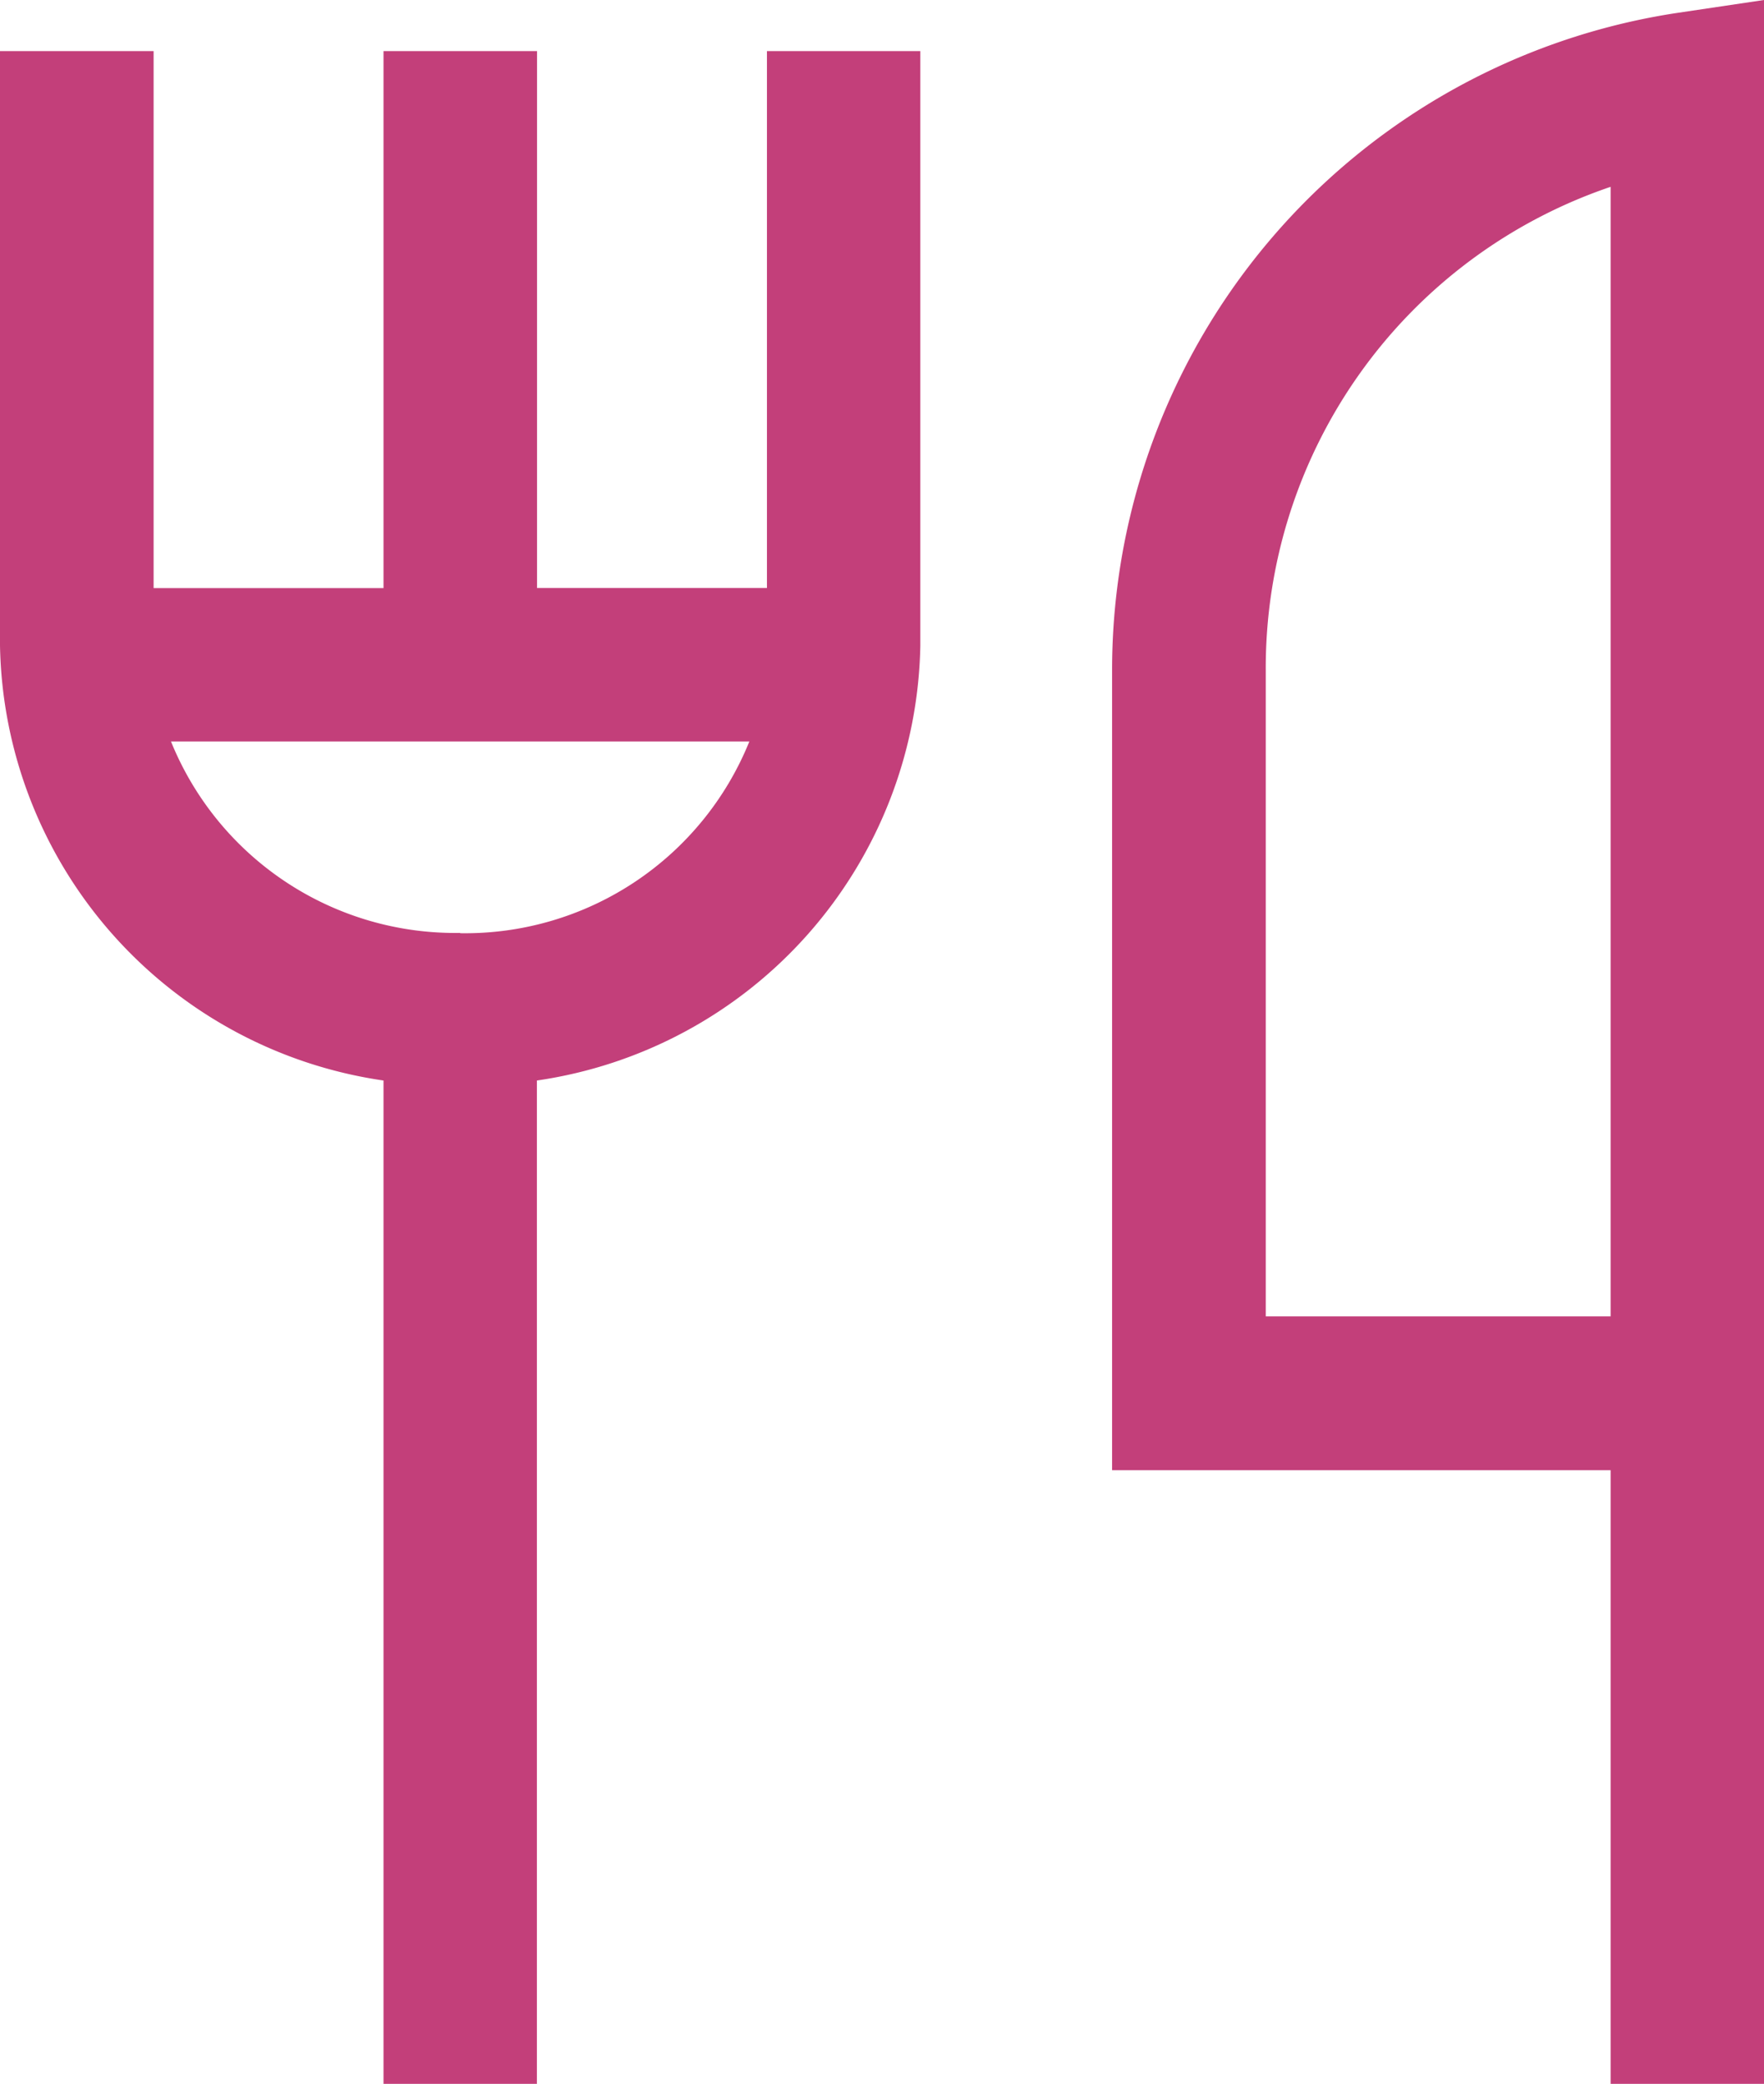 <svg xmlns="http://www.w3.org/2000/svg" width="24.553" height="29" viewBox="0 0 24.553 29"><path id="Icon_core-restaurant" data-name="Icon core-restaurant" d="M15.175,10.809h-3.2V3.337H9.838v7.473h-3.2V3.337H4.5V11.61a6.231,6.231,0,0,0,5.338,6.053V31.626h2.135V17.663A6.231,6.231,0,0,0,17.31,11.61V3.337H15.175Zm-4.27,4.8A4.268,4.268,0,0,1,6.88,12.945h8.05A4.268,4.268,0,0,1,10.905,15.613Zm16.918-12.8a9.251,9.251,0,0,0-7.844,9.143V23.086h6.939v8.54h2.135v-29Zm-.905,18.136h-4.8V11.959a7.071,7.071,0,0,1,4.8-6.733Z" transform="translate(-4.5 -2.626)" fill="#C33F7A"></path></svg>